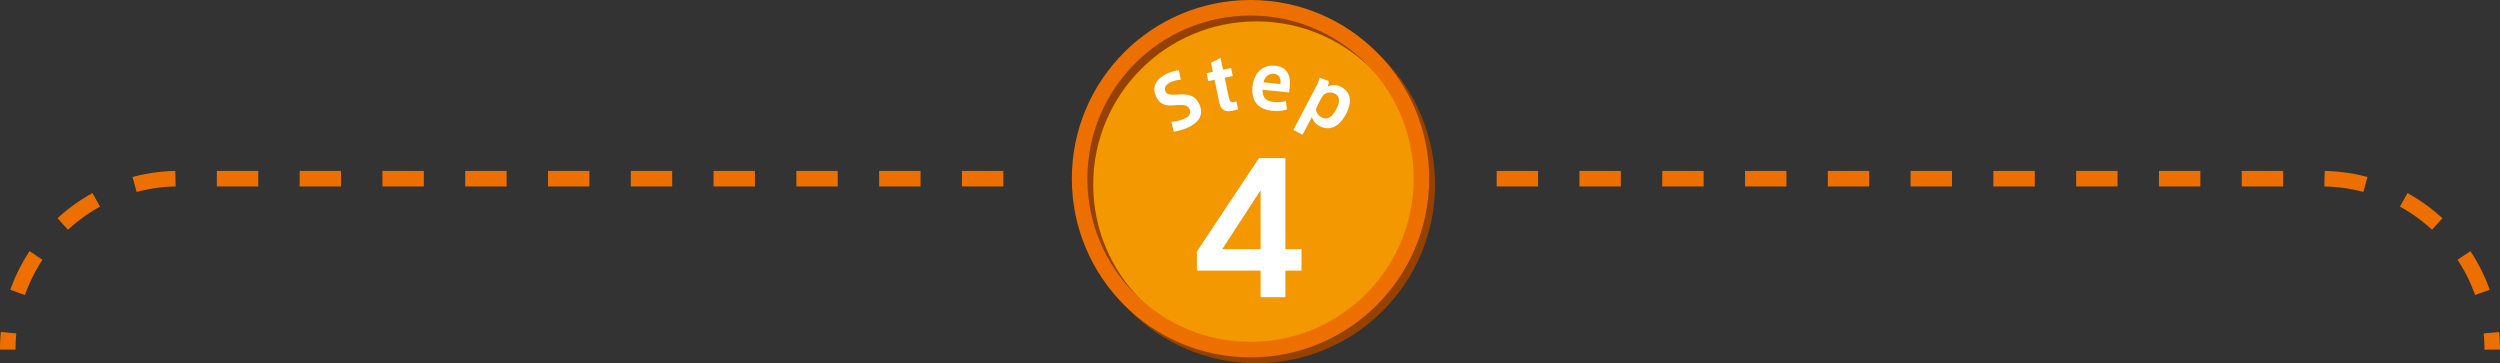 <svg xmlns="http://www.w3.org/2000/svg" viewBox="0 0 654.03 95.024"><rect x="0" y="0" width="654.03" height="95.024" fill="#333333" stroke="none"/><defs><style>.cls-1{fill:#f39800;}.cls-2{fill:#fff;}.cls-3,.cls-4,.cls-5{fill:none;stroke-miterlimit:10;stroke-width:4.061px;}.cls-3{stroke:#954100;}.cls-4,.cls-5{stroke:#ed6f00;}.cls-5{stroke-dasharray:10.829 10.829;}</style></defs><title>ttl_step04_sp</title><g id="レイヤー_2" data-name="レイヤー 2"><g id="レイヤー_1-2" data-name="レイヤー 1"><circle class="cls-1" cx="327.149" cy="46.744" r="44.714"/><path class="cls-2" d="M308.918,20.868a7.371,7.371,0,0,0-2.88.742c-.78.43-1.741,1.239-1.073,2.451.438.797,1.539.753,2.928.682,2.294-.117,4.387-.166,5.648,2.125,1.617,2.938.119,4.932-1.989,6.093a12.748,12.748,0,0,1-4.488,1.476l-.619-2.579a9.907,9.907,0,0,0,3.794-1.008,1.711,1.711,0,0,0,.878-2.452c-.484-.88-1.483-1.043-3.513-.878-2.206.197-3.837.144-4.997-1.965-1.646-2.988.386-5.037,1.996-5.924a10.044,10.044,0,0,1,3.81-1.253Z"/><path class="cls-2" d="M323.477,26.556l.431,2.06-1.157.3c-1.892.492-3.323.036-3.738-1.949l-1.271-6.086-1.651.345-.438-2.097,1.651-.345-.496-2.375,2.51-1.24.64,3.062,2.115-.442.438,2.097-2.115.442,1.047,5.01c.248,1.188.533,1.534,1.387,1.355Z"/><path class="cls-2" d="M333.229,26.693a8.73,8.73,0,0,0,3.171-.272l.292,2.221a10.075,10.075,0,0,1-3.9.332c-4.338-.435-5.424-3.287-5.125-6.267.337-3.357,2.379-5.857,5.98-5.496,3.207.321,4.036,2.69,3.767,5.369l-.16,1.603-6.922-.694c-.129,1.854.842,2.999,2.879,3.203Zm-.096-7.4a2.51,2.51,0,0,0-2.55,2.259l4.394.44c.146-1.452-.222-2.536-1.824-2.697Z"/><path class="cls-2" d="M350.881,22.748c2.702,1.415,2.822,4.087,1.267,7.058-1.521,2.904-3.903,4.758-6.975,3.149a3.969,3.969,0,0,1-1.99-2.325l-2.417,4.615-2.4-1.257,5.994-11.447a9.262,9.262,0,0,0,.88-2.212l2.374.858a3.723,3.723,0,0,1-.272,1.418,4.034,4.034,0,0,1,3.523.134Zm-5.84,4.128a9.838,9.838,0,0,0-.762,1.74,2.742,2.742,0,0,0,1.495,2.088c1.679.879,2.888-.37,3.819-2.149.888-1.695,1.079-3.285-.331-4.023a2.761,2.761,0,0,0-2.962.225,7.989,7.989,0,0,0-.864,1.365Z"/><path class="cls-2" d="M336.274,65.168h4.212v5.632h-4.212v6.958h-6.485v-6.958H313.127V65.783l16.235-24.424h6.911Zm-6.485,0V49.784L319.754,65.168Z"/><circle class="cls-3" cx="328.684" cy="48.279" r="44.714"/><circle class="cls-4" cx="327.149" cy="46.744" r="44.714"/><path class="cls-5" d="M391.545,46.744H607.286a44.714,44.714,0,0,1,44.714,44.714v0"/><path class="cls-5" d="M262.485,46.744H46.744a44.714,44.714,0,0,0-44.714,44.714v0"/></g></g></svg>
